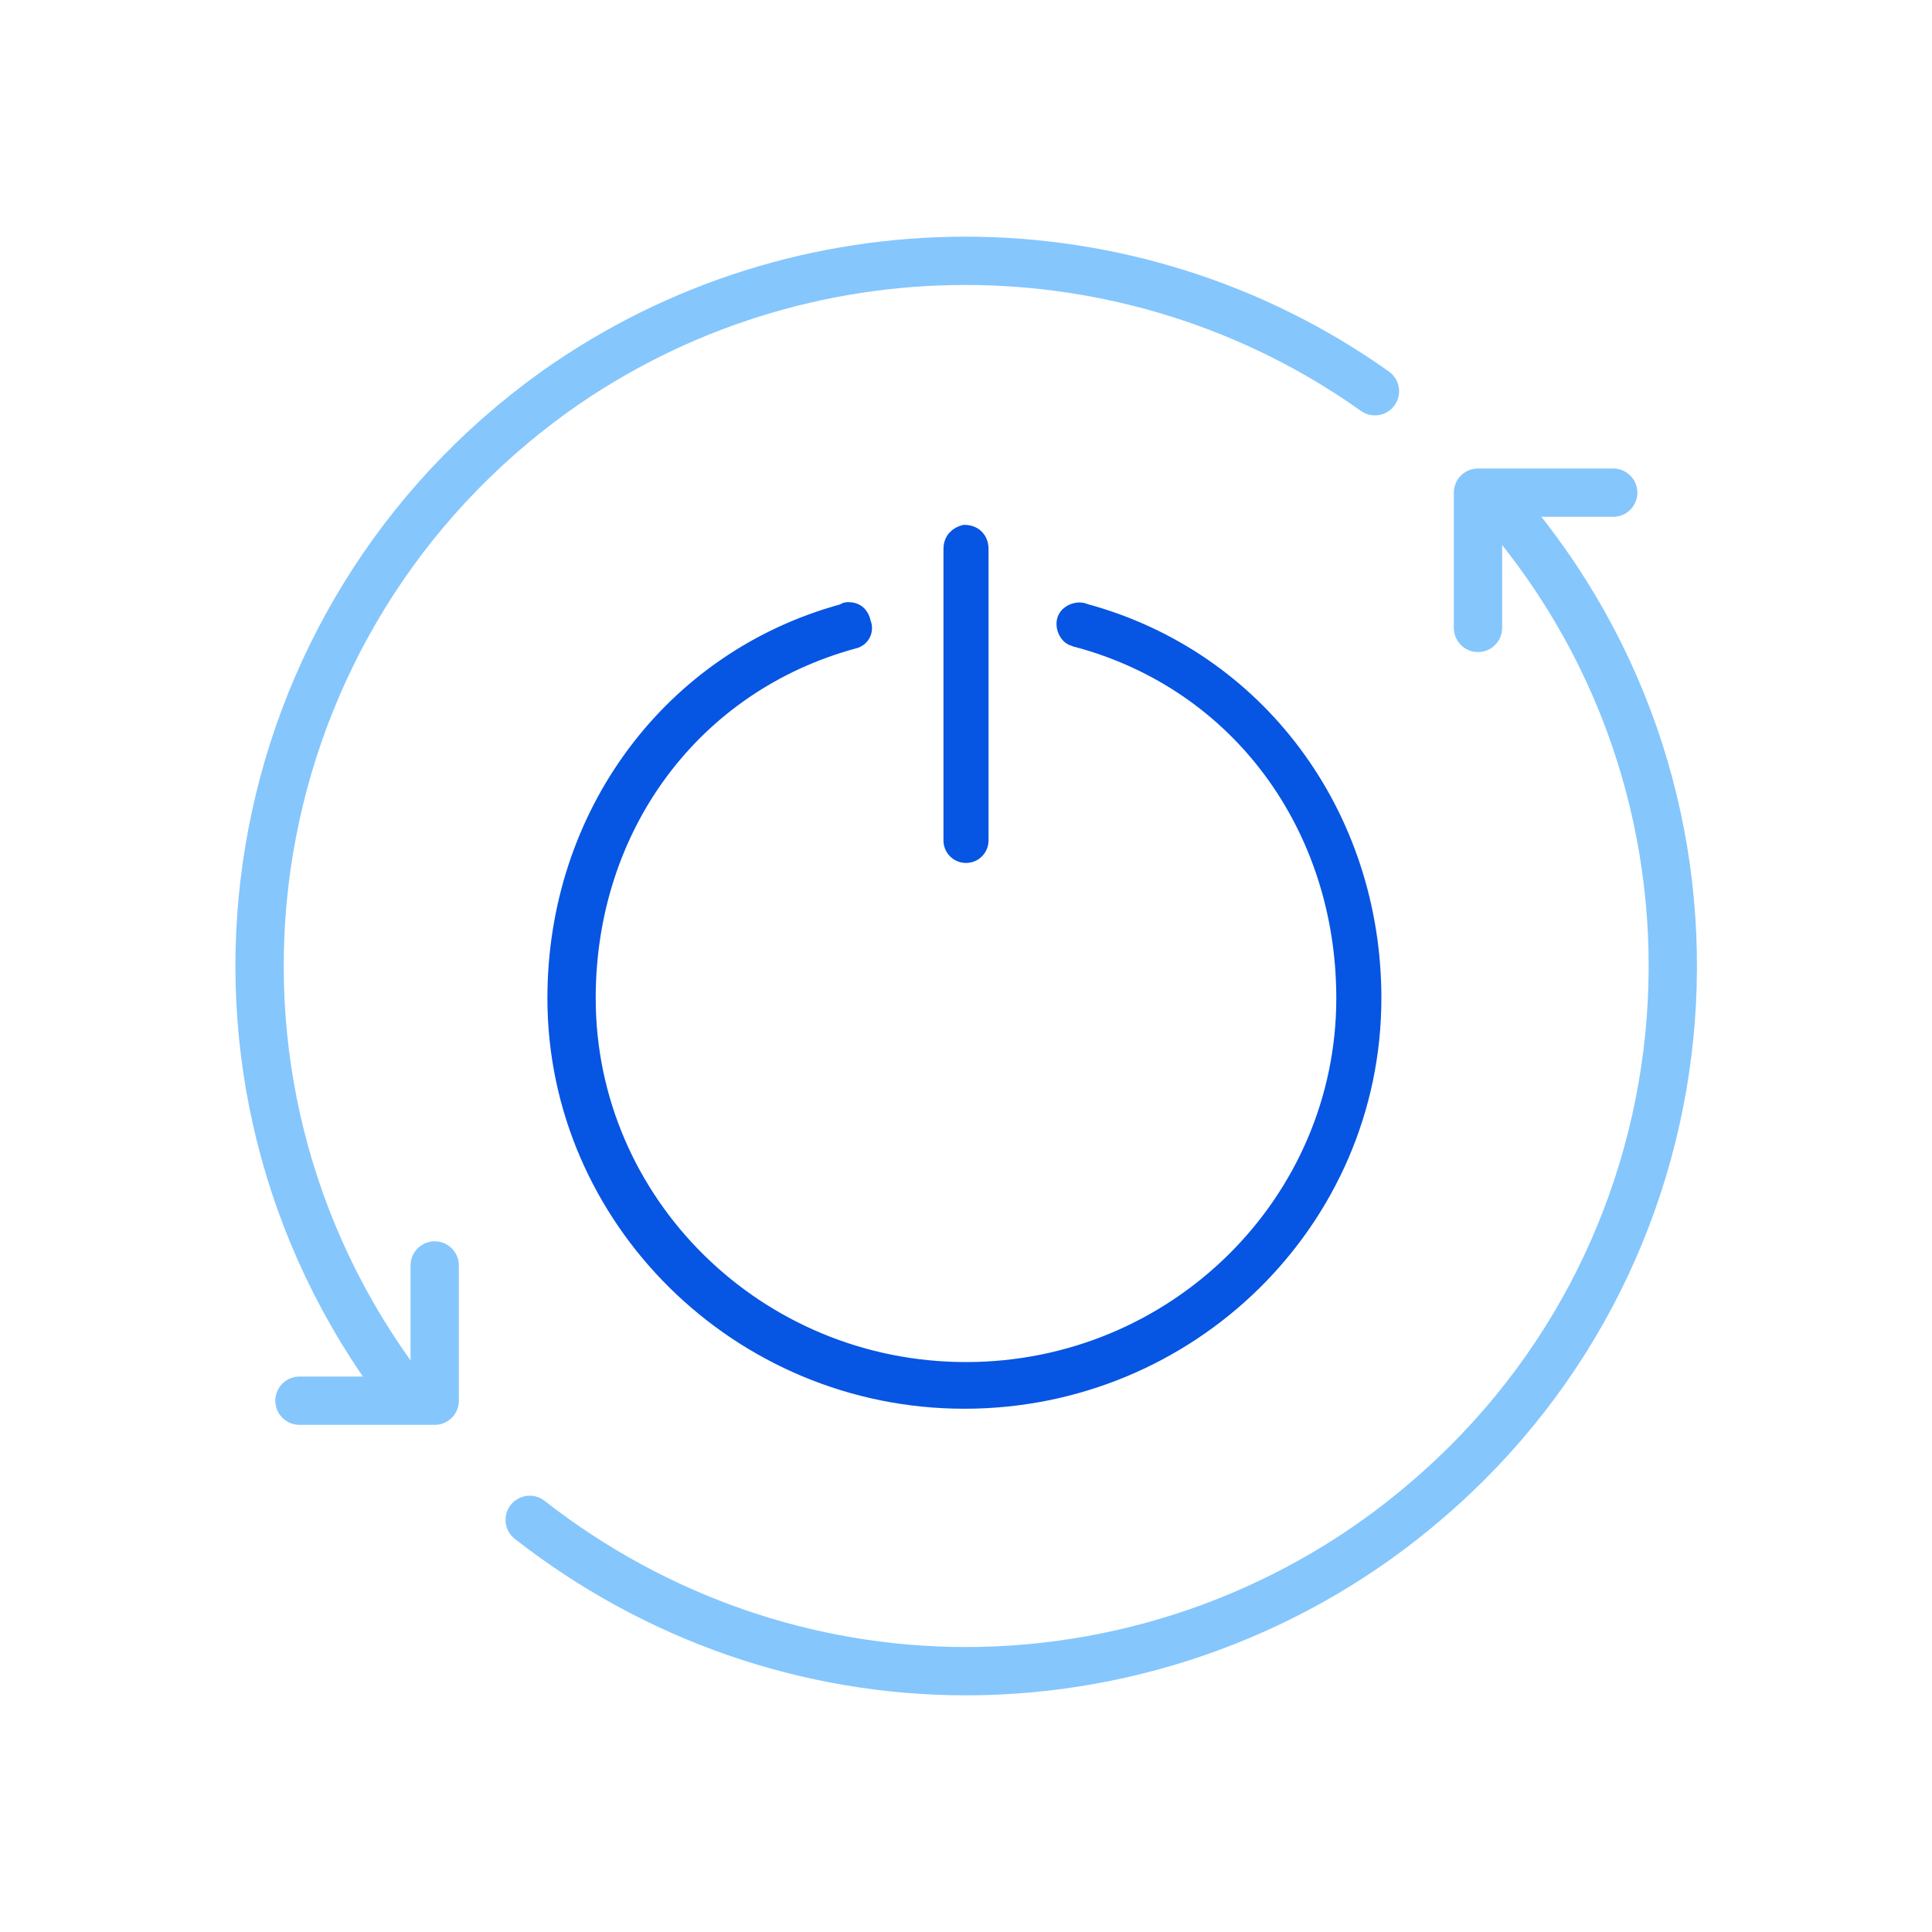 <?xml version="1.0" encoding="utf-8"?>
<!-- Generator: Adobe Illustrator 24.3.0, SVG Export Plug-In . SVG Version: 6.00 Build 0)  -->
<svg version="1.1" id="Layer_1" xmlns="http://www.w3.org/2000/svg" xmlns:xlink="http://www.w3.org/1999/xlink" x="0px" y="0px"
	 viewBox="0 0 120 120" style="enable-background:new 0 0 120 120;" xml:space="preserve">
<style type="text/css">
	.st0{opacity:0.5;}
	.st1{fill:none;stroke:#0C8EFB;stroke-width:3;stroke-linecap:round;stroke-linejoin:round;stroke-miterlimit:10;}
	.st2{fill:#0755E3;stroke:#0755E3;stroke-linecap:round;stroke-linejoin:round;stroke-miterlimit:10;}
</style>
<g>
	<g id="Group_6_" transform="translate(16.8 16.8)" class="st0">
		<path id="Shape_8_" class="st1" d="M76.5,14.7c15.8,18.3,13.7,46-4.7,61.7C63.9,83.2,53.7,87,43.2,87c-9.8,0-19.3-3.3-27.1-9.4
			 M7.5,68.6L7.5,68.6L7.5,68.6L7.5,68.6C-6.6,48.9-2,21.6,17.7,7.5c15.2-10.8,35.7-10.8,50.9,0"/>
		<path id="Path-2_9_" class="st1" d="M75,22.2v-8.4h8.4"/>
		<path id="Path-3_8_" class="st1" d="M10.2,61.8v8.4H1.8"/>
	</g>
</g>
<g>
	<path class="st2" d="M59.9,33.1c-0.4,0.1-0.8,0.4-0.8,1v18.1c0,0.5,0.4,0.9,0.9,0.9s0.9-0.4,0.9-0.9l0,0V34.1
		C60.9,33.5,60.5,33.1,59.9,33.1C60,33.1,60,33.1,59.9,33.1z"/>
	<path class="st2" d="M52.7,37.9c-0.1,0-0.2,0-0.3,0.1c-10.7,2.9-17.9,12.6-17.9,24c0,13.7,11.4,25,25.4,25s25.4-11.2,25.4-25
		c0-11.4-7.2-21.1-17.9-24c-0.4-0.2-1,0-1.2,0.4c-0.2,0.4,0,1,0.4,1.2c0.1,0,0.2,0.1,0.3,0.1C77,42.4,83.5,51.4,83.5,62
		C83.5,74.7,73,85.1,60,85.1S36.5,74.7,36.5,62c0-10.7,6.6-19.5,16.5-22.2c0.5-0.1,0.8-0.6,0.6-1.1C53.5,38.2,53.2,37.9,52.7,37.9z"
		/>
</g>
</svg>
